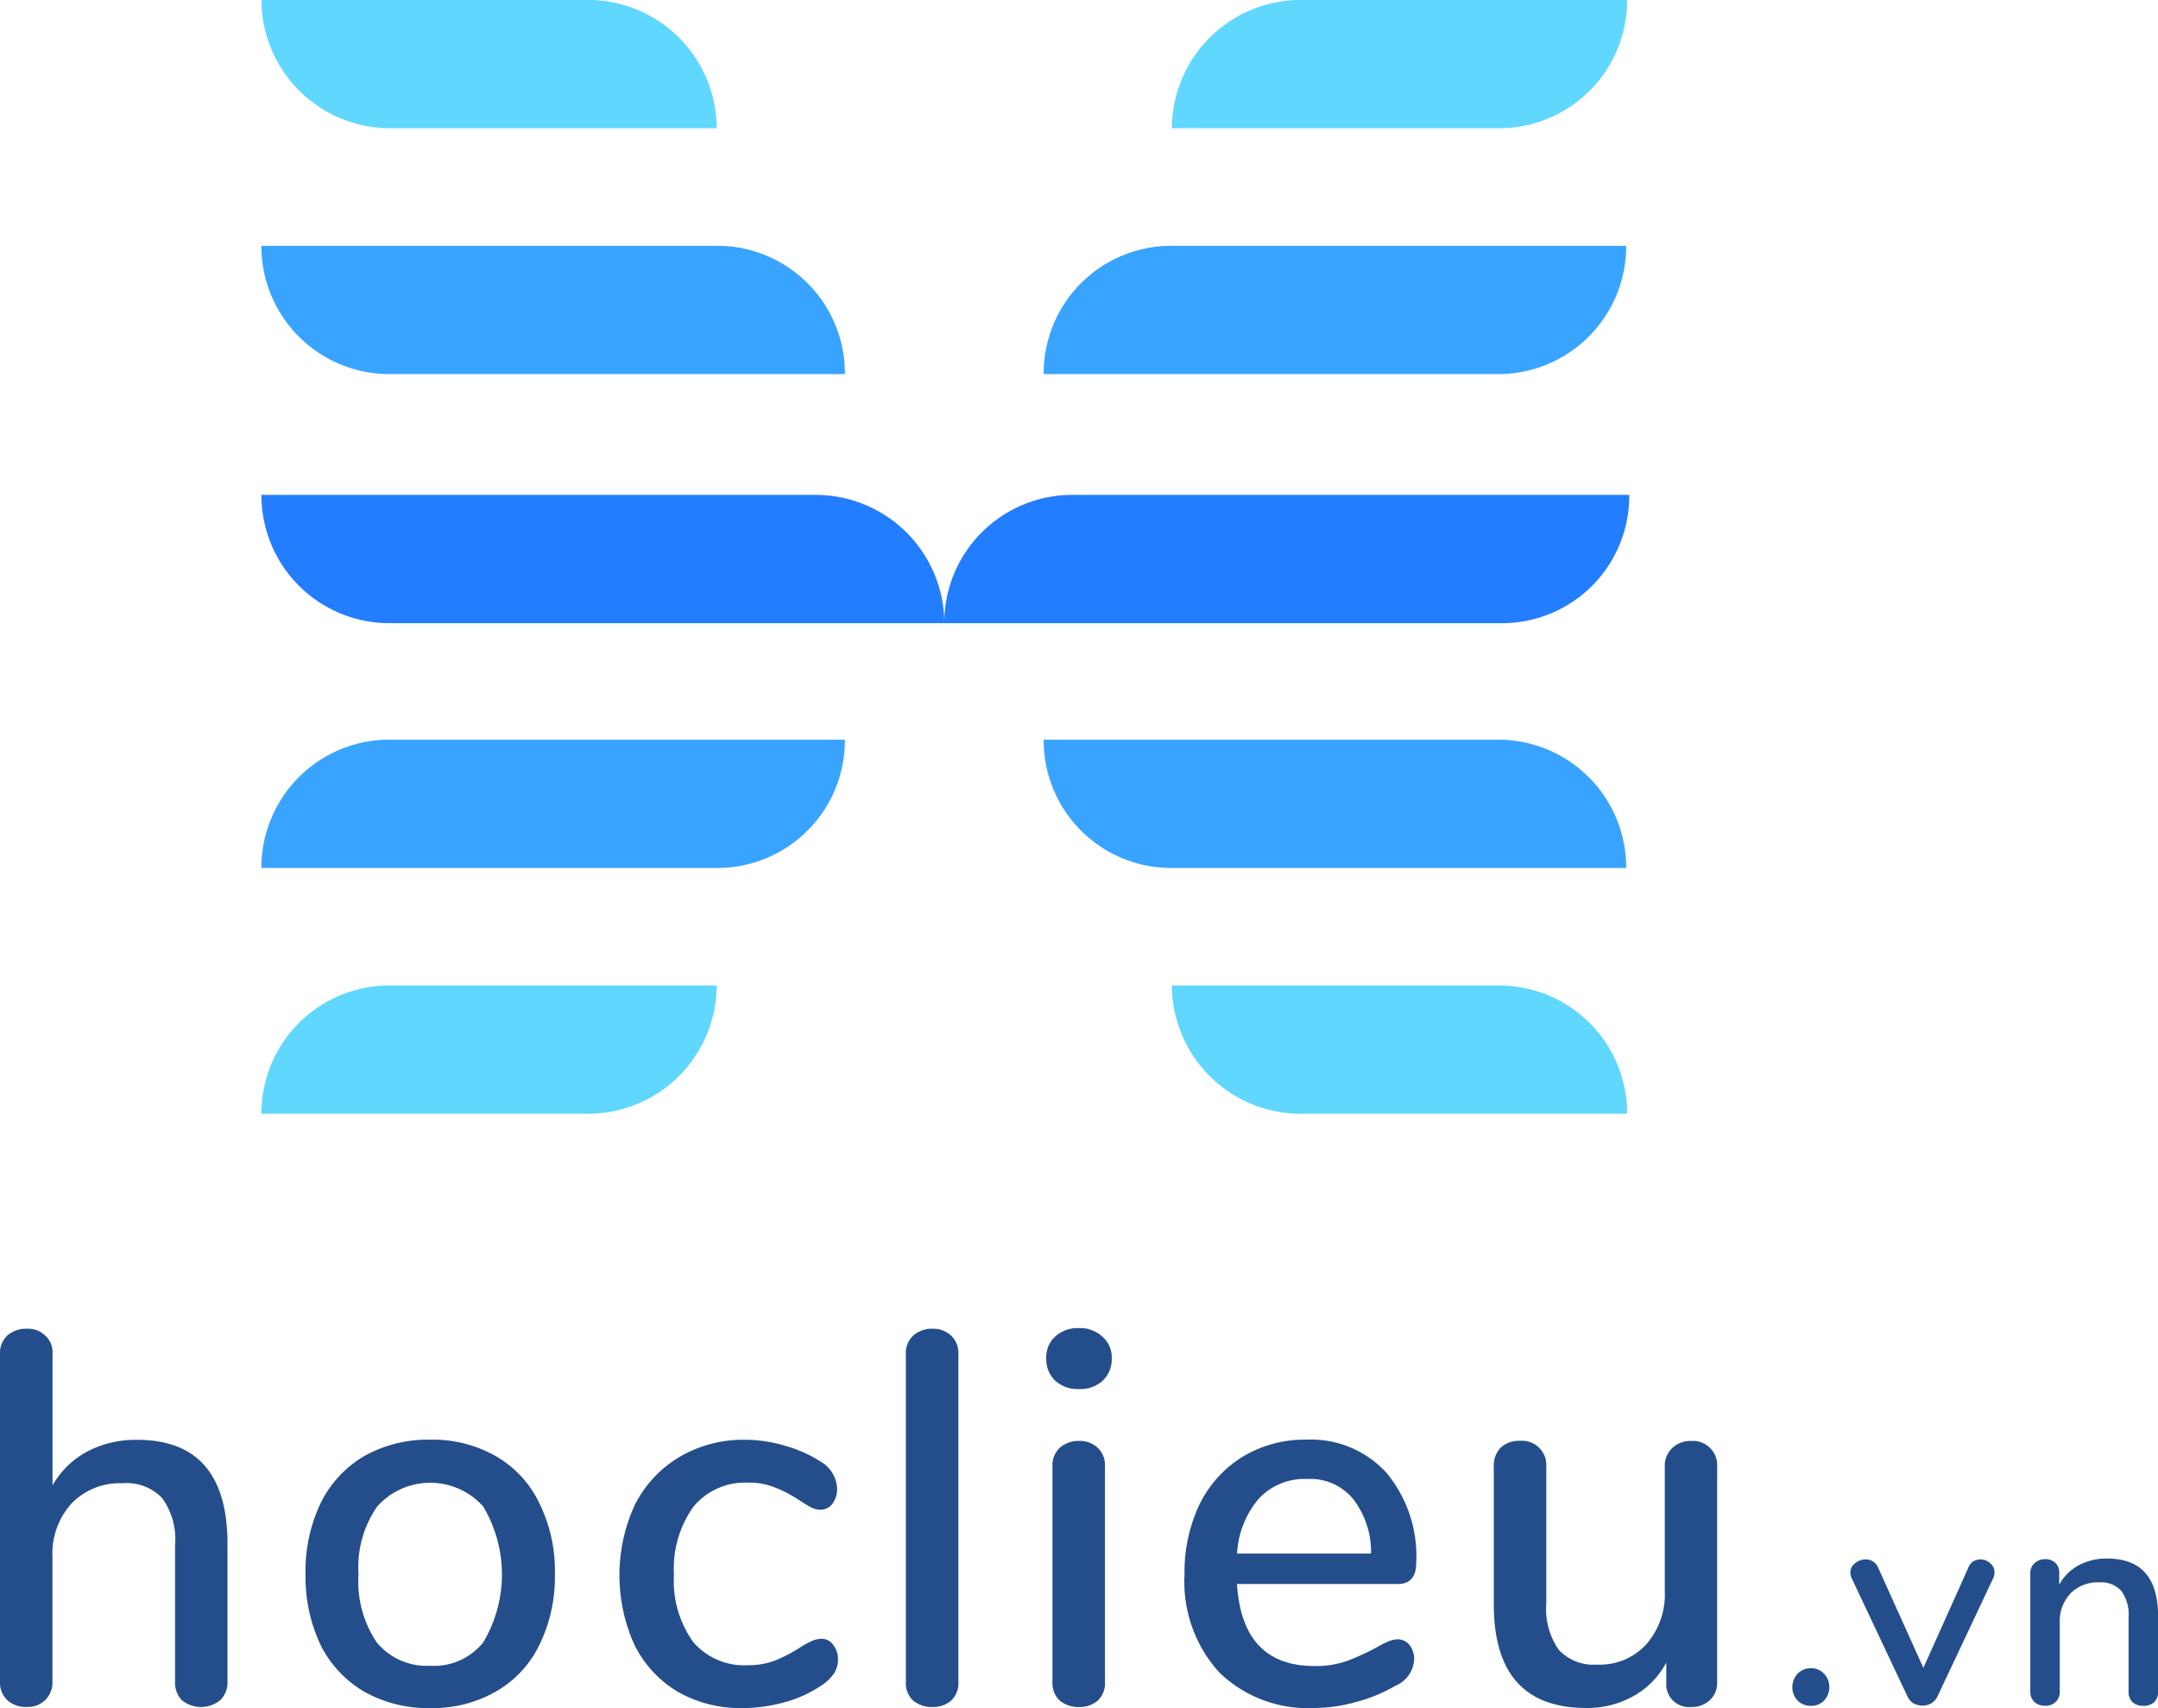 <svg xmlns="http://www.w3.org/2000/svg" id="Group_42939" data-name="Group 42939" width="76" height="60.164" viewBox="0 0 76 60.164"><g id="Group_42937" data-name="Group 42937" transform="translate(9.207 0)"><path id="Path_129941" data-name="Path 129941" d="M2073.033,875.983h-11.518A4.506,4.506,0,0,0,2057,880.5h11.516A4.531,4.531,0,0,0,2073.033,875.983Z" transform="translate(-2057 -841.27)" fill="#60d7ff"></path><path id="Path_129942" data-name="Path 129942" d="M2077.548,839.737h-16.033a4.506,4.506,0,0,0-4.516,4.518h16A4.492,4.492,0,0,0,2077.548,839.737Z" transform="translate(-2057 -813.683)" fill="#38a4ff"></path><path id="Path_129943" data-name="Path 129943" d="M2081.049,808.167h-19.533a4.506,4.506,0,0,1-4.516-4.518h19.533A4.531,4.531,0,0,1,2081.049,808.167Z" transform="translate(-2057 -786.217)" fill="#227dff"></path><path id="Path_129944" data-name="Path 129944" d="M2177.267,808.167H2157.66a4.506,4.506,0,0,1,4.515-4.518h19.607A4.48,4.48,0,0,1,2177.267,808.167Z" transform="translate(-2133.611 -786.217)" fill="#227dff"></path><path id="Path_129945" data-name="Path 129945" d="M2191.21,875.983h11.518a4.506,4.506,0,0,1,4.515,4.518h-11.479A4.539,4.539,0,0,1,2191.21,875.983Z" transform="translate(-2159.146 -841.27)" fill="#60d7ff"></path><path id="Path_129946" data-name="Path 129946" d="M2172.31,839.737h16a4.506,4.506,0,0,1,4.515,4.518h-15.957A4.491,4.491,0,0,1,2172.31,839.737Z" transform="translate(-2144.761 -813.683)" fill="#38a4ff"></path><path id="Path_129947" data-name="Path 129947" d="M2073.033,735.2h-11.518a4.531,4.531,0,0,1-4.516-4.518h11.516A4.531,4.531,0,0,1,2073.033,735.2Z" transform="translate(-2057 -730.684)" fill="#60d7ff"></path><path id="Path_129948" data-name="Path 129948" d="M2077.548,771.446h-16.033a4.506,4.506,0,0,1-4.516-4.518h16A4.492,4.492,0,0,1,2077.548,771.446Z" transform="translate(-2057 -758.269)" fill="#38a4ff"></path><path id="Path_129949" data-name="Path 129949" d="M2191.21,735.2h11.518a4.506,4.506,0,0,0,4.515-4.518h-11.479A4.539,4.539,0,0,0,2191.21,735.2Z" transform="translate(-2159.146 -730.684)" fill="#60d7ff"></path><path id="Path_129950" data-name="Path 129950" d="M2172.31,771.446h16a4.506,4.506,0,0,0,4.515-4.518h-15.957A4.492,4.492,0,0,0,2172.31,771.446Z" transform="translate(-2144.761 -758.269)" fill="#38a4ff"></path></g><g id="Group_42938" data-name="Group 42938" transform="translate(0 46.784)"><path id="Path_129951" data-name="Path 129951" d="M2023.289,934.158q3.184,0,3.183,3.672v4.845a.856.856,0,0,1-.256.652,1.07,1.07,0,0,1-1.354,0,.889.889,0,0,1-.236-.652v-4.828a2.447,2.447,0,0,0-.458-1.639,1.718,1.718,0,0,0-1.391-.521,2.367,2.367,0,0,0-1.794.707,2.642,2.642,0,0,0-.676,1.9v4.379a.864.864,0,0,1-.256.652.89.89,0,0,1-.659.241.952.952,0,0,1-.678-.241.856.856,0,0,1-.255-.652V931.138a.852.852,0,0,1,.255-.651,1.014,1.014,0,0,1,.7-.242.859.859,0,0,1,.64.242.781.781,0,0,1,.256.615v4.659a3.071,3.071,0,0,1,1.224-1.192A3.663,3.663,0,0,1,2023.289,934.158Zm10.323,9.449a4.586,4.586,0,0,1-2.324-.578,3.94,3.94,0,0,1-1.536-1.641,5.588,5.588,0,0,1-.53-2.5,5.518,5.518,0,0,1,.53-2.5,3.914,3.914,0,0,1,1.536-1.658,4.585,4.585,0,0,1,2.324-.578,4.49,4.49,0,0,1,2.305.578,3.777,3.777,0,0,1,1.536,1.658,5.365,5.365,0,0,1,.549,2.5,5.434,5.434,0,0,1-.549,2.5,3.8,3.8,0,0,1-1.536,1.641A4.492,4.492,0,0,1,2033.612,943.607Zm0-1.491a2.223,2.223,0,0,0,1.865-.822,4.674,4.674,0,0,0,0-4.788,2.5,2.5,0,0,0-3.732,0,3.737,3.737,0,0,0-.659,2.384,3.842,3.842,0,0,0,.64,2.4A2.281,2.281,0,0,0,2033.612,942.116Zm11,1.491a4.453,4.453,0,0,1-2.287-.578,3.978,3.978,0,0,1-1.517-1.641,5.948,5.948,0,0,1,.016-4.955,4.137,4.137,0,0,1,1.574-1.677,4.421,4.421,0,0,1,2.305-.6,4.917,4.917,0,0,1,1.391.206,4.677,4.677,0,0,1,1.262.559,1.164,1.164,0,0,1,.586.951.884.884,0,0,1-.167.54.512.512,0,0,1-.42.206.773.773,0,0,1-.329-.077c-.11-.062-.251-.148-.422-.26a4.5,4.5,0,0,0-.859-.447,2.329,2.329,0,0,0-.933-.167,2.354,2.354,0,0,0-1.94.858,3.763,3.763,0,0,0-.677,2.384,3.688,3.688,0,0,0,.677,2.368,2.353,2.353,0,0,0,1.921.819,2.632,2.632,0,0,0,.968-.167,5.227,5.227,0,0,0,.861-.449,3.227,3.227,0,0,1,.4-.222.884.884,0,0,1,.366-.093.5.5,0,0,1,.42.222.81.81,0,0,1,.164.523.879.879,0,0,1-.146.485,1.6,1.6,0,0,1-.457.428,4.341,4.341,0,0,1-1.281.578A5.5,5.5,0,0,1,2044.615,943.607Zm6.685-.038a1.028,1.028,0,0,1-.676-.225.84.84,0,0,1-.258-.669V931.157a.842.842,0,0,1,.258-.67.985.985,0,0,1,.676-.242.919.919,0,0,1,.659.242.84.84,0,0,1,.256.67v11.518a.839.839,0,0,1-.256.669A.957.957,0,0,1,2051.3,943.568Zm5.162,0a1.028,1.028,0,0,1-.676-.225.841.841,0,0,1-.257-.669v-7.566a.843.843,0,0,1,.257-.671.98.98,0,0,1,.676-.241.915.915,0,0,1,.659.241.84.84,0,0,1,.256.671v7.566a.838.838,0,0,1-.256.669A.959.959,0,0,1,2056.462,943.568Zm0-11.2a1.161,1.161,0,0,1-.842-.3,1.034,1.034,0,0,1-.309-.781.98.98,0,0,1,.309-.765,1.17,1.17,0,0,1,.842-.3,1.138,1.138,0,0,1,.823.3.949.949,0,0,1,.331.765,1.036,1.036,0,0,1-.312.781A1.157,1.157,0,0,1,2056.462,932.368Zm11.219,8.816a.52.52,0,0,1,.422.2.824.824,0,0,1,.164.523,1.072,1.072,0,0,1-.659.912,5.67,5.67,0,0,1-1.41.578,5.479,5.479,0,0,1-1.445.205,4.48,4.48,0,0,1-3.347-1.25,4.747,4.747,0,0,1-1.227-3.447,5.575,5.575,0,0,1,.53-2.478,4.081,4.081,0,0,1,1.52-1.677,4.22,4.22,0,0,1,2.231-.6,3.6,3.6,0,0,1,2.836,1.173,4.6,4.6,0,0,1,1.043,3.168q0,.746-.659.745h-5.653q.183,2.888,2.725,2.888a3.308,3.308,0,0,0,1.171-.186,8.384,8.384,0,0,0,1.044-.483,2.474,2.474,0,0,1,.293-.151A.993.993,0,0,1,2067.681,941.184Zm-3.183-5.648a2.2,2.2,0,0,0-1.7.69,3.245,3.245,0,0,0-.769,1.938h4.719a3.053,3.053,0,0,0-.641-1.937A1.961,1.961,0,0,0,2064.5,935.536Zm13.525-1.34a.855.855,0,0,1,.915.913v7.583a.832.832,0,0,1-.256.635.95.95,0,0,1-.675.241.8.8,0,0,1-.861-.858V942a2.887,2.887,0,0,1-1.17,1.192,3.321,3.321,0,0,1-1.647.411q-3.258,0-3.258-3.653v-4.845a.913.913,0,0,1,.24-.671.964.964,0,0,1,.694-.241.855.855,0,0,1,.915.913v4.826a2.5,2.5,0,0,0,.439,1.622,1.68,1.68,0,0,0,1.356.521,2.211,2.211,0,0,0,1.719-.707,2.661,2.661,0,0,0,.659-1.882v-4.379a.848.848,0,0,1,.256-.652A.9.9,0,0,1,2078.023,934.2Z" transform="translate(-2018.46 -930.226)" fill="#244e8b"></path><path id="Path_129952" data-name="Path 129952" d="M2288.026,969.373a.658.658,0,0,1-.473-.186.7.7,0,0,1,0-.946.645.645,0,0,1,.473-.193.61.61,0,0,1,.461.193.693.693,0,0,1,0,.946A.621.621,0,0,1,2288.026,969.373Zm5.538-4.859a.465.465,0,0,1,.174-.227.507.507,0,0,1,.259-.072.488.488,0,0,1,.339.134.4.4,0,0,1,.153.318.5.5,0,0,1-.041.2l-1.961,4.159a.557.557,0,0,1-.227.258.608.608,0,0,1-.308.081.664.664,0,0,1-.318-.081.592.592,0,0,1-.217-.258l-1.962-4.159a.446.446,0,0,1-.041-.2.4.4,0,0,1,.166-.318.572.572,0,0,1,.37-.134.465.465,0,0,1,.44.287l1.594,3.534Zm4.885-.33q1.8,0,1.8,2.023v2.671a.479.479,0,0,1-.144.37.543.543,0,0,1-.38.124.537.537,0,0,1-.38-.134.494.494,0,0,1-.134-.361V966.26a1.424,1.424,0,0,0-.256-.937.959.959,0,0,0-.781-.3,1.344,1.344,0,0,0-1.008.389,1.44,1.44,0,0,0-.379,1.049v2.413a.474.474,0,0,1-.143.361.5.5,0,0,1-.371.134.537.537,0,0,1-.379-.134.473.473,0,0,1-.144-.361V964.7a.453.453,0,0,1,.144-.349.536.536,0,0,1,.379-.144.489.489,0,0,1,.361.131.48.48,0,0,1,.134.351v.42a1.673,1.673,0,0,1,.688-.688A2.074,2.074,0,0,1,2298.45,964.184Z" transform="translate(-2224.247 -956.071)" fill="#244e8b"></path></g></svg>